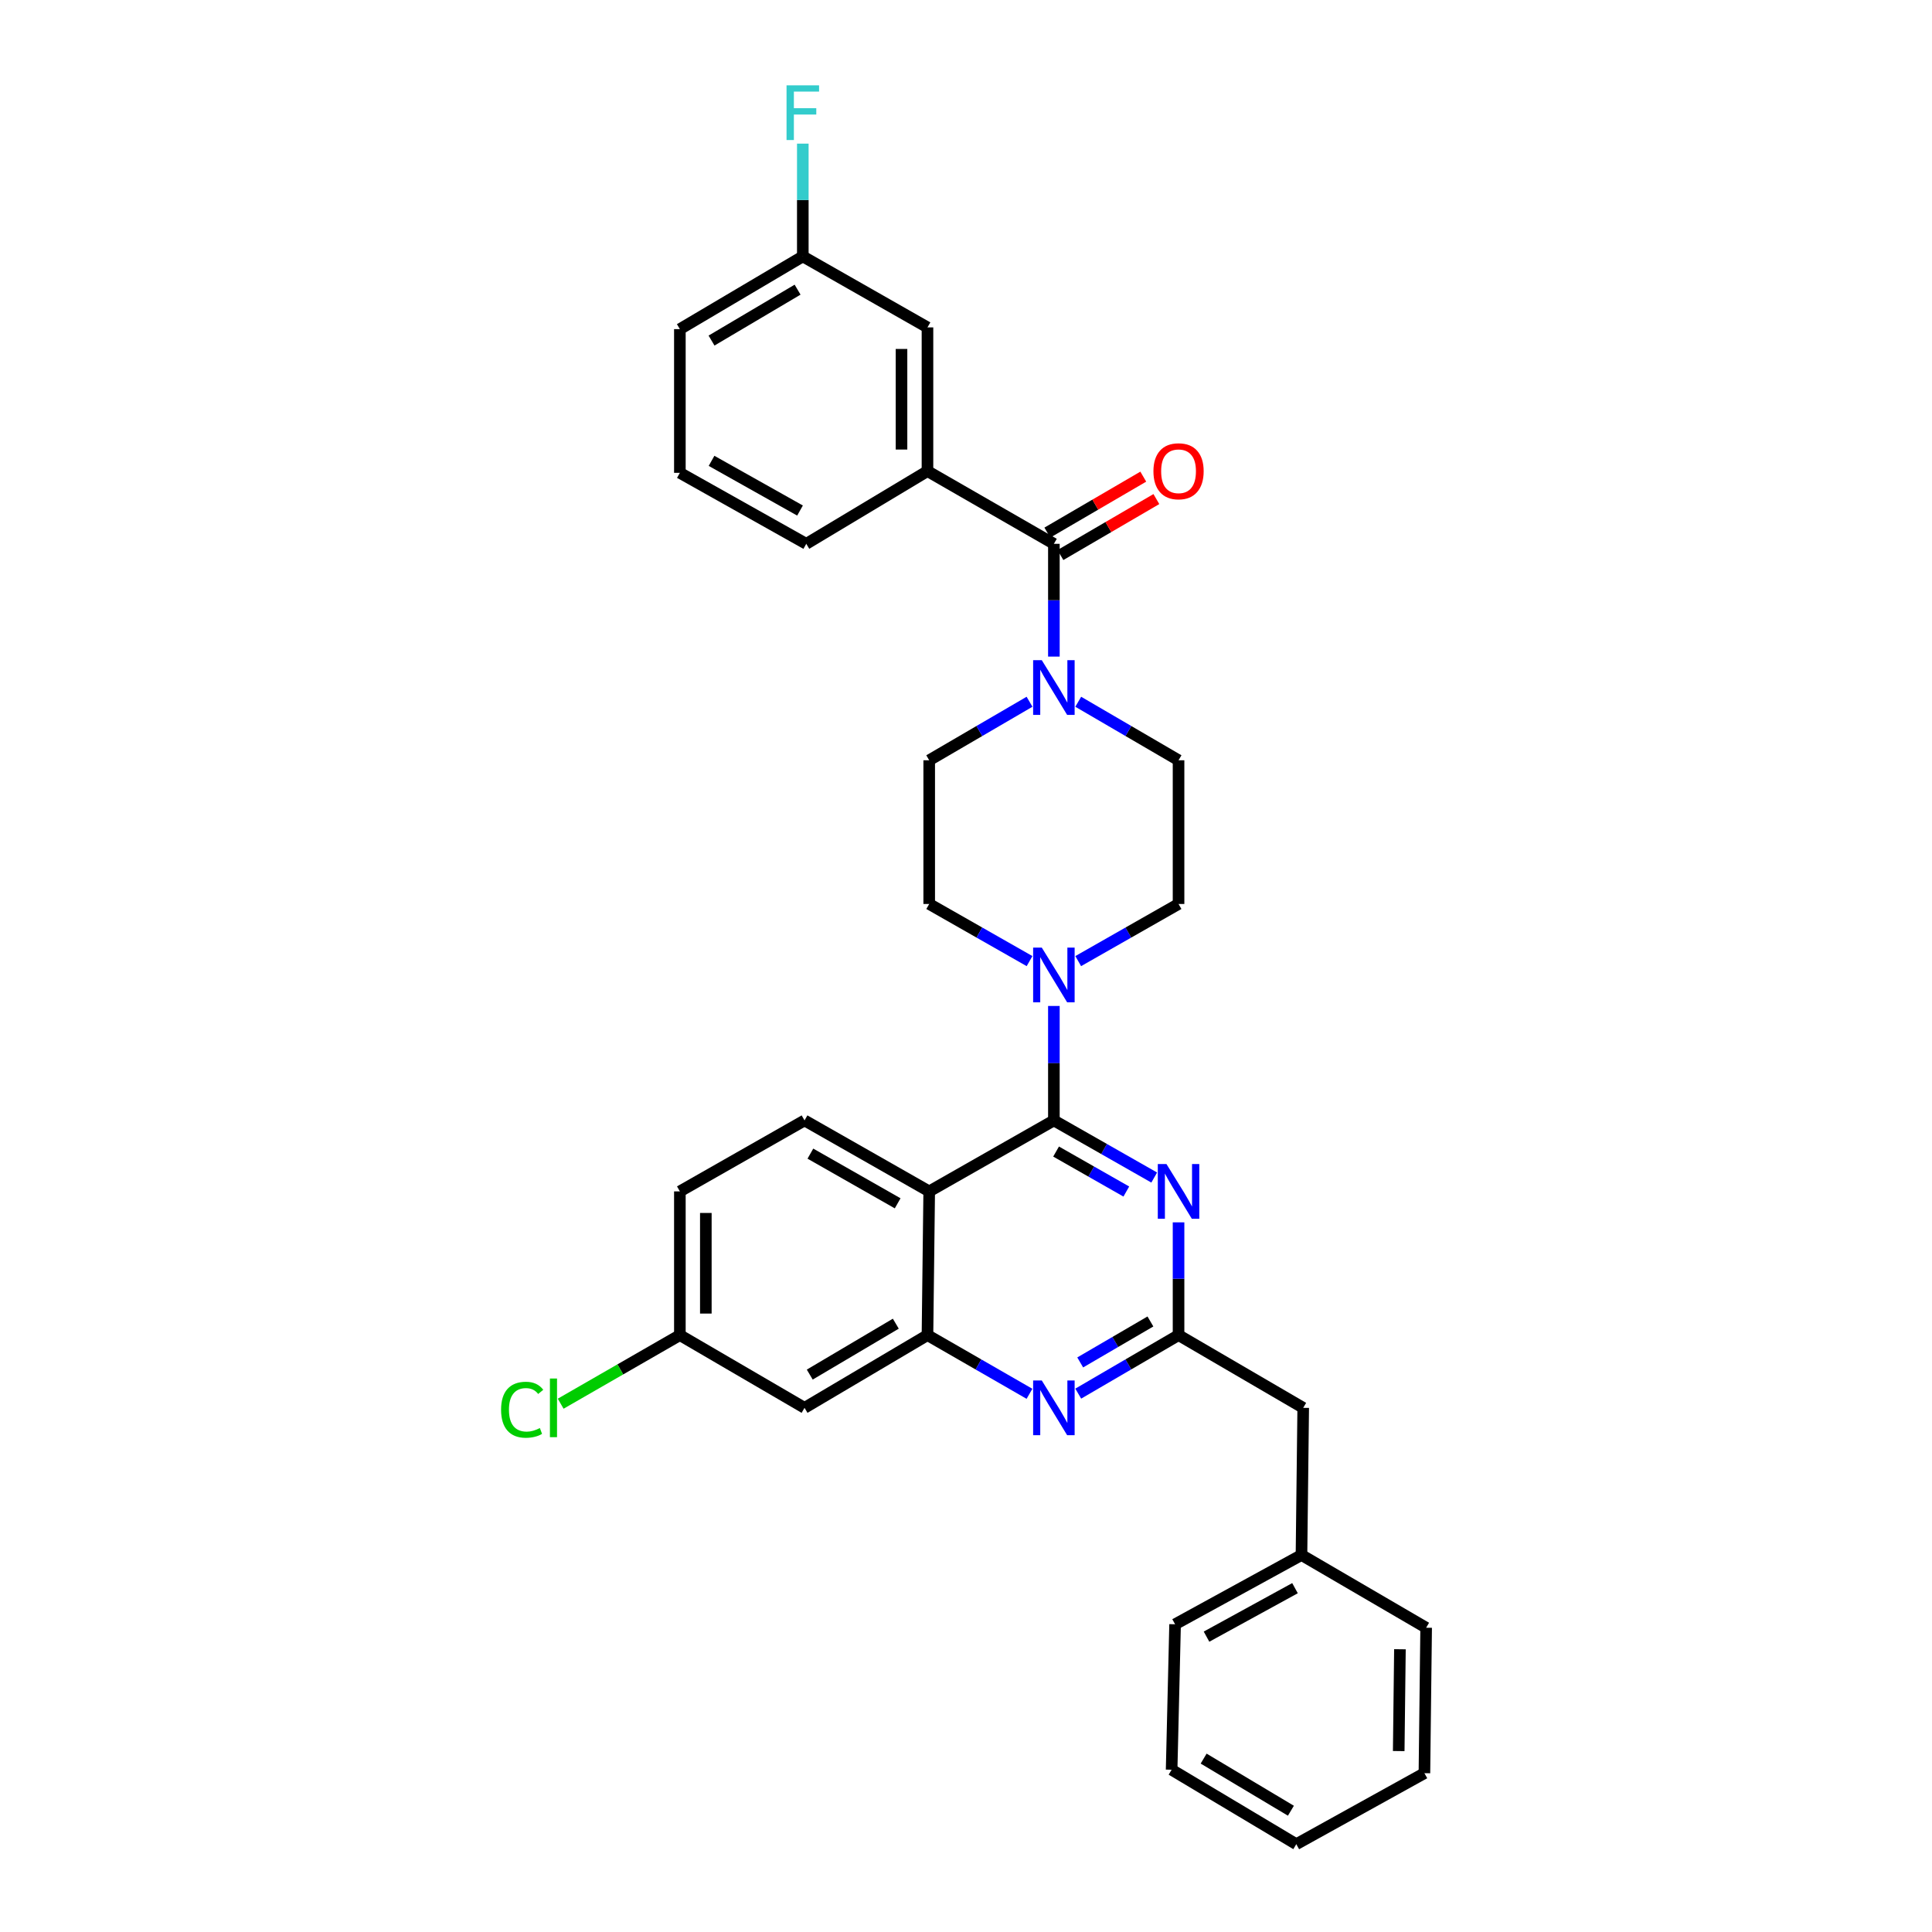 <?xml version='1.0' encoding='iso-8859-1'?>
<svg version='1.1' baseProfile='full'
              xmlns='http://www.w3.org/2000/svg'
                      xmlns:rdkit='http://www.rdkit.org/xml'
                      xmlns:xlink='http://www.w3.org/1999/xlink'
                  xml:space='preserve'
width='1000px' height='1000px' viewBox='0 0 1000 1000'>
<!-- END OF HEADER -->
<rect style='opacity:1.0;fill:#FFFFFF;stroke:none' width='1000' height='1000' x='0' y='0'> </rect>
<path class='bond-0' d='M 480.954,393.515 L 480.954,467.897' style='fill:none;fill-rule:evenodd;stroke:#000000;stroke-width:6px;stroke-linecap:butt;stroke-linejoin:miter;stroke-opacity:1' />
<path class='bond-1' d='M 480.954,393.515 L 506.917,378.371' style='fill:none;fill-rule:evenodd;stroke:#000000;stroke-width:6px;stroke-linecap:butt;stroke-linejoin:miter;stroke-opacity:1' />
<path class='bond-1' d='M 506.917,378.371 L 532.88,363.227' style='fill:none;fill-rule:evenodd;stroke:#0000FF;stroke-width:6px;stroke-linecap:butt;stroke-linejoin:miter;stroke-opacity:1' />
<path class='bond-2' d='M 480.954,467.897 L 506.922,482.684' style='fill:none;fill-rule:evenodd;stroke:#000000;stroke-width:6px;stroke-linecap:butt;stroke-linejoin:miter;stroke-opacity:1' />
<path class='bond-2' d='M 506.922,482.684 L 532.891,497.471' style='fill:none;fill-rule:evenodd;stroke:#0000FF;stroke-width:6px;stroke-linecap:butt;stroke-linejoin:miter;stroke-opacity:1' />
<path class='bond-3' d='M 545.488,520.685 L 545.488,550.307' style='fill:none;fill-rule:evenodd;stroke:#0000FF;stroke-width:6px;stroke-linecap:butt;stroke-linejoin:miter;stroke-opacity:1' />
<path class='bond-3' d='M 545.488,550.307 L 545.488,579.928' style='fill:none;fill-rule:evenodd;stroke:#000000;stroke-width:6px;stroke-linecap:butt;stroke-linejoin:miter;stroke-opacity:1' />
<path class='bond-4' d='M 558.084,497.47 L 584.049,482.683' style='fill:none;fill-rule:evenodd;stroke:#0000FF;stroke-width:6px;stroke-linecap:butt;stroke-linejoin:miter;stroke-opacity:1' />
<path class='bond-4' d='M 584.049,482.683 L 610.014,467.897' style='fill:none;fill-rule:evenodd;stroke:#000000;stroke-width:6px;stroke-linecap:butt;stroke-linejoin:miter;stroke-opacity:1' />
<path class='bond-5' d='M 610.014,467.897 L 610.014,393.515' style='fill:none;fill-rule:evenodd;stroke:#000000;stroke-width:6px;stroke-linecap:butt;stroke-linejoin:miter;stroke-opacity:1' />
<path class='bond-6' d='M 610.014,393.515 L 584.055,378.372' style='fill:none;fill-rule:evenodd;stroke:#000000;stroke-width:6px;stroke-linecap:butt;stroke-linejoin:miter;stroke-opacity:1' />
<path class='bond-6' d='M 584.055,378.372 L 558.095,363.228' style='fill:none;fill-rule:evenodd;stroke:#0000FF;stroke-width:6px;stroke-linecap:butt;stroke-linejoin:miter;stroke-opacity:1' />
<path class='bond-7' d='M 545.488,339.853 L 545.488,310.669' style='fill:none;fill-rule:evenodd;stroke:#0000FF;stroke-width:6px;stroke-linecap:butt;stroke-linejoin:miter;stroke-opacity:1' />
<path class='bond-7' d='M 545.488,310.669 L 545.488,281.484' style='fill:none;fill-rule:evenodd;stroke:#000000;stroke-width:6px;stroke-linecap:butt;stroke-linejoin:miter;stroke-opacity:1' />
<path class='bond-8' d='M 545.488,281.484 L 480.058,243.842' style='fill:none;fill-rule:evenodd;stroke:#000000;stroke-width:6px;stroke-linecap:butt;stroke-linejoin:miter;stroke-opacity:1' />
<path class='bond-9' d='M 548.874,287.288 L 573.703,272.803' style='fill:none;fill-rule:evenodd;stroke:#000000;stroke-width:6px;stroke-linecap:butt;stroke-linejoin:miter;stroke-opacity:1' />
<path class='bond-9' d='M 573.703,272.803 L 598.533,258.319' style='fill:none;fill-rule:evenodd;stroke:#FF0000;stroke-width:6px;stroke-linecap:butt;stroke-linejoin:miter;stroke-opacity:1' />
<path class='bond-9' d='M 542.102,275.68 L 566.932,261.196' style='fill:none;fill-rule:evenodd;stroke:#000000;stroke-width:6px;stroke-linecap:butt;stroke-linejoin:miter;stroke-opacity:1' />
<path class='bond-9' d='M 566.932,261.196 L 591.761,246.711' style='fill:none;fill-rule:evenodd;stroke:#FF0000;stroke-width:6px;stroke-linecap:butt;stroke-linejoin:miter;stroke-opacity:1' />
<path class='bond-10' d='M 480.058,243.842 L 480.058,169.46' style='fill:none;fill-rule:evenodd;stroke:#000000;stroke-width:6px;stroke-linecap:butt;stroke-linejoin:miter;stroke-opacity:1' />
<path class='bond-10' d='M 466.619,232.684 L 466.619,180.617' style='fill:none;fill-rule:evenodd;stroke:#000000;stroke-width:6px;stroke-linecap:butt;stroke-linejoin:miter;stroke-opacity:1' />
<path class='bond-11' d='M 480.058,243.842 L 417.323,281.484' style='fill:none;fill-rule:evenodd;stroke:#000000;stroke-width:6px;stroke-linecap:butt;stroke-linejoin:miter;stroke-opacity:1' />
<path class='bond-12' d='M 480.058,169.46 L 415.531,132.714' style='fill:none;fill-rule:evenodd;stroke:#000000;stroke-width:6px;stroke-linecap:butt;stroke-linejoin:miter;stroke-opacity:1' />
<path class='bond-13' d='M 351.9,616.667 L 351.9,691.056' style='fill:none;fill-rule:evenodd;stroke:#000000;stroke-width:6px;stroke-linecap:butt;stroke-linejoin:miter;stroke-opacity:1' />
<path class='bond-13' d='M 365.339,627.826 L 365.339,679.898' style='fill:none;fill-rule:evenodd;stroke:#000000;stroke-width:6px;stroke-linecap:butt;stroke-linejoin:miter;stroke-opacity:1' />
<path class='bond-14' d='M 351.9,616.667 L 416.427,579.928' style='fill:none;fill-rule:evenodd;stroke:#000000;stroke-width:6px;stroke-linecap:butt;stroke-linejoin:miter;stroke-opacity:1' />
<path class='bond-15' d='M 351.9,691.056 L 321.053,708.805' style='fill:none;fill-rule:evenodd;stroke:#000000;stroke-width:6px;stroke-linecap:butt;stroke-linejoin:miter;stroke-opacity:1' />
<path class='bond-15' d='M 321.053,708.805 L 290.205,726.554' style='fill:none;fill-rule:evenodd;stroke:#00CC00;stroke-width:6px;stroke-linecap:butt;stroke-linejoin:miter;stroke-opacity:1' />
<path class='bond-16' d='M 351.9,691.056 L 416.427,728.698' style='fill:none;fill-rule:evenodd;stroke:#000000;stroke-width:6px;stroke-linecap:butt;stroke-linejoin:miter;stroke-opacity:1' />
<path class='bond-17' d='M 416.427,728.698 L 480.058,691.056' style='fill:none;fill-rule:evenodd;stroke:#000000;stroke-width:6px;stroke-linecap:butt;stroke-linejoin:miter;stroke-opacity:1' />
<path class='bond-17' d='M 419.129,711.486 L 463.671,685.136' style='fill:none;fill-rule:evenodd;stroke:#000000;stroke-width:6px;stroke-linecap:butt;stroke-linejoin:miter;stroke-opacity:1' />
<path class='bond-18' d='M 416.427,579.928 L 480.954,616.667' style='fill:none;fill-rule:evenodd;stroke:#000000;stroke-width:6px;stroke-linecap:butt;stroke-linejoin:miter;stroke-opacity:1' />
<path class='bond-18' d='M 419.457,597.117 L 464.626,622.834' style='fill:none;fill-rule:evenodd;stroke:#000000;stroke-width:6px;stroke-linecap:butt;stroke-linejoin:miter;stroke-opacity:1' />
<path class='bond-19' d='M 480.954,616.667 L 480.058,691.056' style='fill:none;fill-rule:evenodd;stroke:#000000;stroke-width:6px;stroke-linecap:butt;stroke-linejoin:miter;stroke-opacity:1' />
<path class='bond-20' d='M 480.954,616.667 L 545.488,579.928' style='fill:none;fill-rule:evenodd;stroke:#000000;stroke-width:6px;stroke-linecap:butt;stroke-linejoin:miter;stroke-opacity:1' />
<path class='bond-21' d='M 480.058,691.056 L 506.459,706.245' style='fill:none;fill-rule:evenodd;stroke:#000000;stroke-width:6px;stroke-linecap:butt;stroke-linejoin:miter;stroke-opacity:1' />
<path class='bond-21' d='M 506.459,706.245 L 532.861,721.434' style='fill:none;fill-rule:evenodd;stroke:#0000FF;stroke-width:6px;stroke-linecap:butt;stroke-linejoin:miter;stroke-opacity:1' />
<path class='bond-22' d='M 558.095,721.344 L 584.055,706.2' style='fill:none;fill-rule:evenodd;stroke:#0000FF;stroke-width:6px;stroke-linecap:butt;stroke-linejoin:miter;stroke-opacity:1' />
<path class='bond-22' d='M 584.055,706.2 L 610.014,691.056' style='fill:none;fill-rule:evenodd;stroke:#000000;stroke-width:6px;stroke-linecap:butt;stroke-linejoin:miter;stroke-opacity:1' />
<path class='bond-22' d='M 559.112,705.193 L 577.283,694.592' style='fill:none;fill-rule:evenodd;stroke:#0000FF;stroke-width:6px;stroke-linecap:butt;stroke-linejoin:miter;stroke-opacity:1' />
<path class='bond-22' d='M 577.283,694.592 L 595.455,683.992' style='fill:none;fill-rule:evenodd;stroke:#000000;stroke-width:6px;stroke-linecap:butt;stroke-linejoin:miter;stroke-opacity:1' />
<path class='bond-23' d='M 610.014,691.056 L 610.014,661.871' style='fill:none;fill-rule:evenodd;stroke:#000000;stroke-width:6px;stroke-linecap:butt;stroke-linejoin:miter;stroke-opacity:1' />
<path class='bond-23' d='M 610.014,661.871 L 610.014,632.687' style='fill:none;fill-rule:evenodd;stroke:#0000FF;stroke-width:6px;stroke-linecap:butt;stroke-linejoin:miter;stroke-opacity:1' />
<path class='bond-24' d='M 610.014,691.056 L 674.541,728.698' style='fill:none;fill-rule:evenodd;stroke:#000000;stroke-width:6px;stroke-linecap:butt;stroke-linejoin:miter;stroke-opacity:1' />
<path class='bond-25' d='M 597.418,609.495 L 571.453,594.712' style='fill:none;fill-rule:evenodd;stroke:#0000FF;stroke-width:6px;stroke-linecap:butt;stroke-linejoin:miter;stroke-opacity:1' />
<path class='bond-25' d='M 571.453,594.712 L 545.488,579.928' style='fill:none;fill-rule:evenodd;stroke:#000000;stroke-width:6px;stroke-linecap:butt;stroke-linejoin:miter;stroke-opacity:1' />
<path class='bond-25' d='M 582.979,616.738 L 564.804,606.39' style='fill:none;fill-rule:evenodd;stroke:#0000FF;stroke-width:6px;stroke-linecap:butt;stroke-linejoin:miter;stroke-opacity:1' />
<path class='bond-25' d='M 564.804,606.39 L 546.628,596.041' style='fill:none;fill-rule:evenodd;stroke:#000000;stroke-width:6px;stroke-linecap:butt;stroke-linejoin:miter;stroke-opacity:1' />
<path class='bond-26' d='M 674.541,728.698 L 673.645,804.872' style='fill:none;fill-rule:evenodd;stroke:#000000;stroke-width:6px;stroke-linecap:butt;stroke-linejoin:miter;stroke-opacity:1' />
<path class='bond-27' d='M 673.645,804.872 L 608.223,840.722' style='fill:none;fill-rule:evenodd;stroke:#000000;stroke-width:6px;stroke-linecap:butt;stroke-linejoin:miter;stroke-opacity:1' />
<path class='bond-27' d='M 670.29,822.034 L 624.494,847.13' style='fill:none;fill-rule:evenodd;stroke:#000000;stroke-width:6px;stroke-linecap:butt;stroke-linejoin:miter;stroke-opacity:1' />
<path class='bond-28' d='M 673.645,804.872 L 738.172,842.514' style='fill:none;fill-rule:evenodd;stroke:#000000;stroke-width:6px;stroke-linecap:butt;stroke-linejoin:miter;stroke-opacity:1' />
<path class='bond-29' d='M 608.223,840.722 L 606.431,916.007' style='fill:none;fill-rule:evenodd;stroke:#000000;stroke-width:6px;stroke-linecap:butt;stroke-linejoin:miter;stroke-opacity:1' />
<path class='bond-30' d='M 738.172,842.514 L 737.276,917.799' style='fill:none;fill-rule:evenodd;stroke:#000000;stroke-width:6px;stroke-linecap:butt;stroke-linejoin:miter;stroke-opacity:1' />
<path class='bond-30' d='M 724.6,853.647 L 723.973,906.346' style='fill:none;fill-rule:evenodd;stroke:#000000;stroke-width:6px;stroke-linecap:butt;stroke-linejoin:miter;stroke-opacity:1' />
<path class='bond-31' d='M 737.276,917.799 L 670.957,954.545' style='fill:none;fill-rule:evenodd;stroke:#000000;stroke-width:6px;stroke-linecap:butt;stroke-linejoin:miter;stroke-opacity:1' />
<path class='bond-32' d='M 606.431,916.007 L 670.957,954.545' style='fill:none;fill-rule:evenodd;stroke:#000000;stroke-width:6px;stroke-linecap:butt;stroke-linejoin:miter;stroke-opacity:1' />
<path class='bond-32' d='M 623,910.251 L 668.169,937.227' style='fill:none;fill-rule:evenodd;stroke:#000000;stroke-width:6px;stroke-linecap:butt;stroke-linejoin:miter;stroke-opacity:1' />
<path class='bond-33' d='M 415.531,132.714 L 415.531,103.529' style='fill:none;fill-rule:evenodd;stroke:#000000;stroke-width:6px;stroke-linecap:butt;stroke-linejoin:miter;stroke-opacity:1' />
<path class='bond-33' d='M 415.531,103.529 L 415.531,74.344' style='fill:none;fill-rule:evenodd;stroke:#33CCCC;stroke-width:6px;stroke-linecap:butt;stroke-linejoin:miter;stroke-opacity:1' />
<path class='bond-34' d='M 415.531,132.714 L 351.9,170.356' style='fill:none;fill-rule:evenodd;stroke:#000000;stroke-width:6px;stroke-linecap:butt;stroke-linejoin:miter;stroke-opacity:1' />
<path class='bond-34' d='M 412.829,149.926 L 368.287,176.276' style='fill:none;fill-rule:evenodd;stroke:#000000;stroke-width:6px;stroke-linecap:butt;stroke-linejoin:miter;stroke-opacity:1' />
<path class='bond-35' d='M 417.323,281.484 L 351.9,244.738' style='fill:none;fill-rule:evenodd;stroke:#000000;stroke-width:6px;stroke-linecap:butt;stroke-linejoin:miter;stroke-opacity:1' />
<path class='bond-35' d='M 414.091,264.255 L 368.295,238.533' style='fill:none;fill-rule:evenodd;stroke:#000000;stroke-width:6px;stroke-linecap:butt;stroke-linejoin:miter;stroke-opacity:1' />
<path class='bond-36' d='M 351.9,244.738 L 351.9,170.356' style='fill:none;fill-rule:evenodd;stroke:#000000;stroke-width:6px;stroke-linecap:butt;stroke-linejoin:miter;stroke-opacity:1' />
<path  class='atom-2' d='M 539.228 490.483
L 548.508 505.483
Q 549.428 506.963, 550.908 509.643
Q 552.388 512.323, 552.468 512.483
L 552.468 490.483
L 556.228 490.483
L 556.228 518.803
L 552.348 518.803
L 542.388 502.403
Q 541.228 500.483, 539.988 498.283
Q 538.788 496.083, 538.428 495.403
L 538.428 518.803
L 534.748 518.803
L 534.748 490.483
L 539.228 490.483
' fill='#0000FF'/>
<path  class='atom-5' d='M 539.228 341.713
L 548.508 356.713
Q 549.428 358.193, 550.908 360.873
Q 552.388 363.553, 552.468 363.713
L 552.468 341.713
L 556.228 341.713
L 556.228 370.033
L 552.348 370.033
L 542.388 353.633
Q 541.228 351.713, 539.988 349.513
Q 538.788 347.313, 538.428 346.633
L 538.428 370.033
L 534.748 370.033
L 534.748 341.713
L 539.228 341.713
' fill='#0000FF'/>
<path  class='atom-15' d='M 539.228 714.538
L 548.508 729.538
Q 549.428 731.018, 550.908 733.698
Q 552.388 736.378, 552.468 736.538
L 552.468 714.538
L 556.228 714.538
L 556.228 742.858
L 552.348 742.858
L 542.388 726.458
Q 541.228 724.538, 539.988 722.338
Q 538.788 720.138, 538.428 719.458
L 538.428 742.858
L 534.748 742.858
L 534.748 714.538
L 539.228 714.538
' fill='#0000FF'/>
<path  class='atom-17' d='M 603.754 602.507
L 613.034 617.507
Q 613.954 618.987, 615.434 621.667
Q 616.914 624.347, 616.994 624.507
L 616.994 602.507
L 620.754 602.507
L 620.754 630.827
L 616.874 630.827
L 606.914 614.427
Q 605.754 612.507, 604.514 610.307
Q 603.314 608.107, 602.954 607.427
L 602.954 630.827
L 599.274 630.827
L 599.274 602.507
L 603.754 602.507
' fill='#0000FF'/>
<path  class='atom-24' d='M 259.358 729.678
Q 259.358 722.638, 262.638 718.958
Q 265.958 715.238, 272.238 715.238
Q 278.078 715.238, 281.198 719.358
L 278.558 721.518
Q 276.278 718.518, 272.238 718.518
Q 267.958 718.518, 265.678 721.398
Q 263.438 724.238, 263.438 729.678
Q 263.438 735.278, 265.758 738.158
Q 268.118 741.038, 272.678 741.038
Q 275.798 741.038, 279.438 739.158
L 280.558 742.158
Q 279.078 743.118, 276.838 743.678
Q 274.598 744.238, 272.118 744.238
Q 265.958 744.238, 262.638 740.478
Q 259.358 736.718, 259.358 729.678
' fill='#00CC00'/>
<path  class='atom-24' d='M 284.638 713.518
L 288.318 713.518
L 288.318 743.878
L 284.638 743.878
L 284.638 713.518
' fill='#00CC00'/>
<path  class='atom-27' d='M 597.014 243.922
Q 597.014 237.122, 600.374 233.322
Q 603.734 229.522, 610.014 229.522
Q 616.294 229.522, 619.654 233.322
Q 623.014 237.122, 623.014 243.922
Q 623.014 250.802, 619.614 254.722
Q 616.214 258.602, 610.014 258.602
Q 603.774 258.602, 600.374 254.722
Q 597.014 250.842, 597.014 243.922
M 610.014 255.402
Q 614.334 255.402, 616.654 252.522
Q 619.014 249.602, 619.014 243.922
Q 619.014 238.362, 616.654 235.562
Q 614.334 232.722, 610.014 232.722
Q 605.694 232.722, 603.334 235.522
Q 601.014 238.322, 601.014 243.922
Q 601.014 249.642, 603.334 252.522
Q 605.694 255.402, 610.014 255.402
' fill='#FF0000'/>
<path  class='atom-29' d='M 407.111 44.165
L 423.951 44.165
L 423.951 47.405
L 410.911 47.405
L 410.911 56.005
L 422.511 56.005
L 422.511 59.285
L 410.911 59.285
L 410.911 72.485
L 407.111 72.485
L 407.111 44.165
' fill='#33CCCC'/>
</svg>
